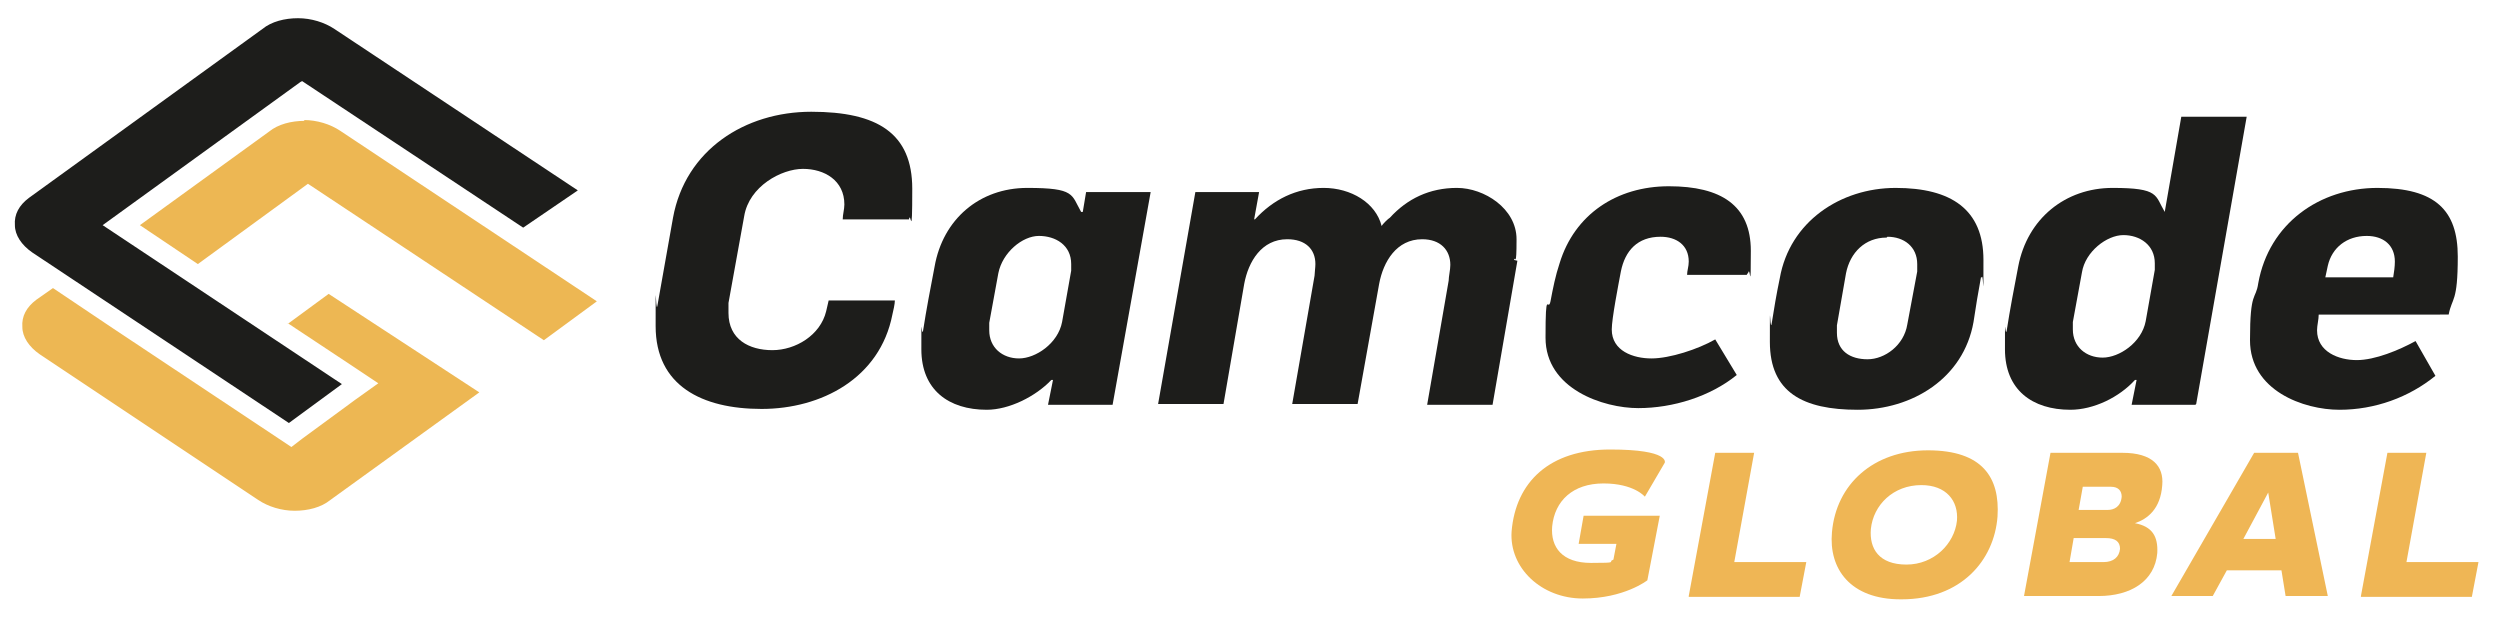 <?xml version="1.0" encoding="UTF-8"?> <svg xmlns="http://www.w3.org/2000/svg" version="1.2" viewBox="0 0 302 76" width="302" height="76"><title>CamcodeGLobal Logo-svg</title><style> .s0 { fill: #efb655 } .s1 { fill: #1d1d1b } .s2 { fill: #edb753 } </style><g><g id="Layer_1"><g><path class="s0" d="m195.4 65.7h-4.7l0.6-3.4h9.2l-1.5 7.8c0 0-2.8 2.2-7.8 2.2-5 0-8.9-3.7-8.6-8.1 0.5-6 4.6-9.9 11.9-9.9 7.3 0 6.6 1.6 6.6 1.6l-2.4 4.1c0 0-1.3-1.6-5-1.6-3.7 0-5.9 2.1-6.2 5.2-0.2 2.5 1.2 4.4 4.7 4.4 3.5 0 1.9-0.1 2.7-0.4l0.4-2.1z"></path><path class="s0" d="m204 72l3.2-17.3h4.7l-2.4 13.2h8.7l-0.8 4.2h-13.4z"></path><path fill-rule="evenodd" class="s0" d="m229.6 72.4c-6.1 0-8.7-3.7-8.3-8.1 0.5-5.8 5-9.9 11.6-9.9 6.6 0 8.7 3.3 8.4 8-0.4 5.3-4.4 10-11.6 10zm2.5-13.8c-3.4 0-5.8 2.4-6.1 5.3-0.2 2.4 1 4.3 4.3 4.3 3.3 0 5.8-2.5 6.1-5.3 0.2-2.4-1.3-4.3-4.3-4.3z"></path><path fill-rule="evenodd" class="s0" d="m244.5 72l3.2-17.3h8.7c3.6 0 5 1.6 4.8 3.9-0.2 2.9-1.8 4.1-3.3 4.6 2.1 0.4 2.8 1.6 2.7 3.6-0.3 3.4-3.2 5.2-7.1 5.2zm6-7l-0.5 2.9h4.1c1.2 0 1.9-0.6 2-1.6 0-0.9-0.6-1.3-1.7-1.3zm1.1-6.2l-0.5 2.8h3.5c0.8 0 1.6-0.4 1.7-1.6 0-0.7-0.4-1.2-1.3-1.2z"></path><path fill-rule="evenodd" class="s0" d="m276.1 72l-0.5-3.1h-6.6l-1.7 3.1h-5l10-17.3h5.3l3.6 17.3zm-2.1-12.5l-3 5.6h3.9z"></path><path class="s0" d="m285.2 72l3.2-17.3h4.7l-2.4 13.2h8.7l-0.8 4.2h-13.4z"></path></g><g><path class="s1" d="m109.8 26.5h-8c0-0.6 0.2-1.2 0.2-1.8 0-2.9-2.4-4.3-5-4.3-2.6 0-6.5 2.1-7.1 5.7l-1.9 10.5q0 0.6 0 1.2c0 3.2 2.5 4.5 5.3 4.5 2.8 0 5.8-1.8 6.5-4.7 0.1-0.4 0.2-0.9 0.3-1.3h8c0 0.4-0.2 1.3-0.3 1.7-1.5 7.7-8.6 11.4-15.8 11.4-7.2 0-12.8-2.8-12.8-10 0-7.2 0-1.6 0.2-2.4l1.9-10.7c1.5-8.2 8.7-12.8 16.7-12.8 8 0 12.2 2.6 12.2 9.3 0 6.7-0.2 2.5-0.4 3.7z"></path><path fill-rule="evenodd" class="s1" d="m126.6 48.9l0.6-3h-0.2c-1.9 2-5.1 3.6-7.8 3.6-4.6 0-7.9-2.4-7.9-7.3 0-4.9 0-1.5 0.2-2.2 0.4-2.6 0.9-5.2 1.4-7.8 1-5.7 5.4-9.5 11.2-9.5 5.8 0 5.3 0.8 6.5 2.9h0.2l0.4-2.4h7.8l-4.6 25.7zm-1.1-20.4c-2 0-4.4 2-4.9 4.5l-1.1 6q0 0.5 0 0.9c0 2.1 1.6 3.4 3.6 3.4 2 0 4.7-1.8 5.2-4.4l1.1-6.2q0-0.4 0-0.8c0-2.3-1.9-3.4-3.9-3.4z"></path><path class="s1" d="m183.3 31.5l-3 17.4h-7.9l2.6-15c0-0.5 0.2-1.3 0.2-1.9 0-1.8-1.2-3.1-3.4-3.1-3.1 0-4.7 2.7-5.2 5.4l-2.6 14.5h-7.9l2.7-15.5c0-0.3 0.1-1 0.1-1.4 0-1.8-1.2-3-3.4-3-3.1 0-4.7 2.7-5.2 5.4l-2.5 14.5h-7.9l4.5-25.6h7.7l-0.6 3.3h0.1c2.2-2.4 5-3.8 8.3-3.8 3.3 0 6.3 1.8 7 4.6 0.1-0.2 0.8-0.9 1-1 2.1-2.3 4.8-3.6 8.1-3.6 3.3 0 7.2 2.5 7.2 6.2 0 3.7-0.2 1.9-0.3 2.5z"></path><path class="s1" d="m211 33.2h-7.2c0-0.5 0.2-1 0.2-1.6 0-2-1.5-3-3.4-3-2.8 0-4.3 1.7-4.8 4.2-0.3 1.6-1.1 5.7-1.1 7 0 2.6 2.6 3.5 4.8 3.5 2.2 0 5.6-1.1 7.7-2.3l2.6 4.3c-3.2 2.6-7.7 4-11.9 4-4.2 0-11.2-2.3-11.2-8.5 0-6.2 0.3-3 0.6-4.4 0.3-1.6 0.6-3.1 1.1-4.6 1.8-5.9 6.9-9.3 13.2-9.3 6.3 0 9.9 2.3 9.9 7.8 0 5.5-0.1 1.8-0.3 2.6z"></path><path fill-rule="evenodd" class="s1" d="m239.3 33.5q-0.5 2.7-0.9 5.4c-1.2 6.8-7.4 10.6-14 10.6-6.6 0-10.6-2.1-10.6-8.2 0-6.1 0-1.4 0.2-2.1 0.3-1.9 0.6-3.7 1-5.6 1.2-6.8 7.3-10.9 14-10.9 6.7 0 10.6 2.6 10.6 8.7 0 6.1 0 1.4-0.2 2.1zm-11.4-4.8c-2.6 0-4.4 1.8-4.9 4.3l-1.1 6.3q0 0.5 0 0.9c0 2.2 1.6 3.2 3.7 3.2 2.1 0 4.4-1.7 4.8-4.2l1.2-6.4q0-0.5 0-0.9c0-2.1-1.6-3.3-3.6-3.3z"></path><path fill-rule="evenodd" class="s1" d="m265.2 48.9h-7.7l0.6-3h-0.2c-1.9 2.1-5 3.6-7.8 3.6-4.6 0-7.9-2.4-7.9-7.3 0-4.9 0-1.5 0.2-2.2 0.4-2.6 0.9-5.2 1.4-7.8 1.1-5.8 5.7-9.5 11.4-9.5 5.7 0 5.1 0.9 6.3 2.9l2-11.5h7.9l-6.1 34.7zm-8.7-20.5c-2 0-4.6 2-5 4.5l-1.1 6q0 0.5 0 0.9c0 2.1 1.6 3.4 3.6 3.4 2 0 4.7-1.8 5.2-4.4l1.1-6.2q0-0.4 0-0.8c0-2.2-1.8-3.4-3.8-3.4z"></path><path fill-rule="evenodd" class="s1" d="m280.1 38c0 0.6-0.2 1.3-0.2 1.9 0 2.6 2.6 3.6 4.8 3.6 2.2 0 5.1-1.2 7.1-2.3l2.4 4.2c-3.2 2.6-7.3 4.1-11.6 4.1-4.3 0-10.8-2.3-10.8-8.4 0-6.1 0.7-4.8 1-6.9 1.3-7.2 7.4-11.5 14.4-11.5 7 0 9.7 2.7 9.7 8.3 0 5.6-0.7 4.9-1.1 7zm5.8-9.5c-2.4 0-4.2 1.4-4.7 3.6l-0.3 1.4h8.2c0.1-0.6 0.2-1.3 0.2-1.9 0-2-1.4-3.1-3.4-3.1z"></path></g><g><path class="s2" d="m34.7 39l8 5.3 3 2-2.8 2-6.4 4.7-1.3 1-21.8-14.5-7-4.7-2 1.4c-1.2 0.9-1.8 2-1.7 3.3 0 1.2 0.8 2.4 2.1 3.3l26.4 17.6c1.2 0.8 2.8 1.3 4.4 1.3 1.6 0 3.2-0.4 4.3-1.3l18-13-18.2-11.9-4.9 3.6z"></path><path class="s2" d="m36.8 14.6c-1.6 0-3.2 0.4-4.3 1.3l-15.6 11.3 7 4.7 13.3-9.7 28.5 18.9 6.4-4.7-31-20.6c-1.2-0.8-2.8-1.3-4.4-1.3z"></path></g><path class="s1" d="m36.5 9.8l26.7 17.7 6.6-4.5-29.4-19.5c-1.2-0.8-2.8-1.3-4.4-1.3-1.6 0-3.2 0.4-4.3 1.3l-28.2 20.4c-1.2 0.9-1.8 2-1.7 3.3 0 1.2 0.8 2.4 2.1 3.3l31 20.6 6.4-4.7-28.9-19.2 23.9-17.3z"></path></g></g></svg> 